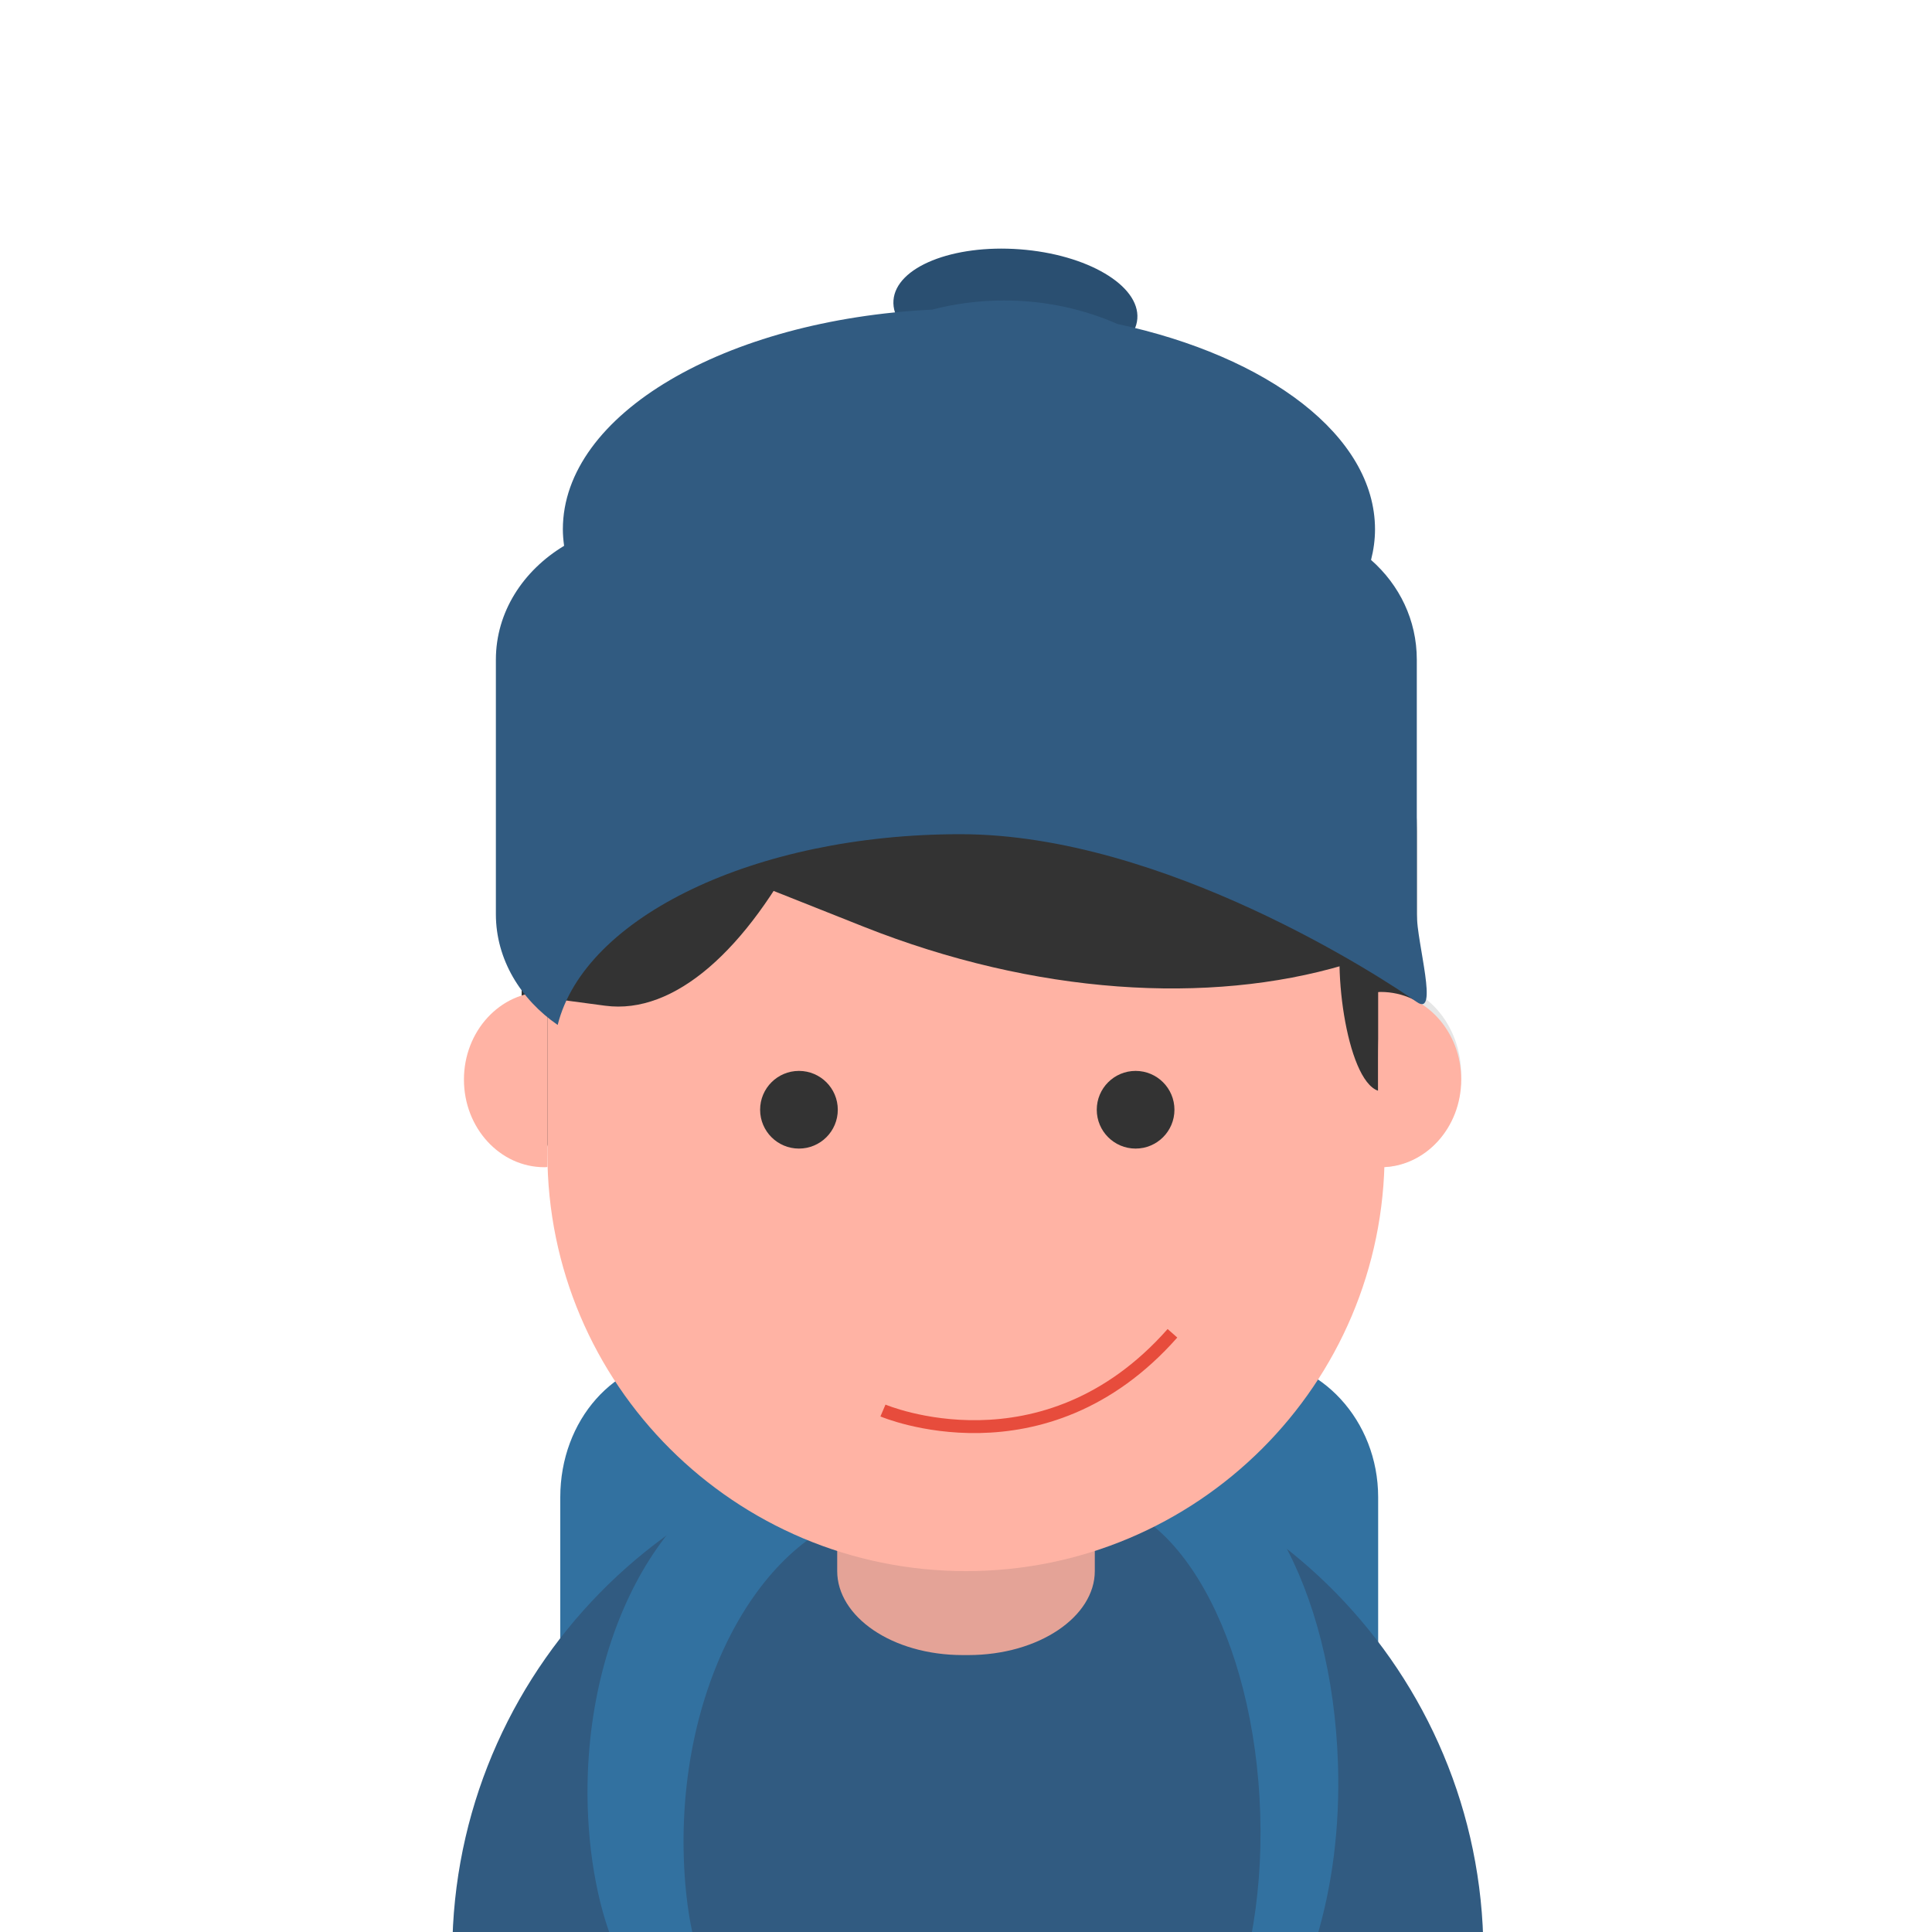 <?xml version="1.0" encoding="utf-8"?>
<!-- Generator: Adobe Illustrator 16.0.0, SVG Export Plug-In . SVG Version: 6.00 Build 0)  -->
<!DOCTYPE svg PUBLIC "-//W3C//DTD SVG 1.1//EN" "http://www.w3.org/Graphics/SVG/1.1/DTD/svg11.dtd">
<svg version="1.1" id="圖層_1" xmlns="http://www.w3.org/2000/svg" xmlns:xlink="http://www.w3.org/1999/xlink" x="0px" y="0px"
	 width="300px" height="300px" viewBox="0 0 300 300" enable-background="new 0 0 300 300" xml:space="preserve">
<g>
	
		<ellipse transform="matrix(-0.997 -0.075 0.075 -0.997 311.244 107.77)" fill="#2A4F71" cx="157.648" cy="48.033" rx="18.99" ry="9.372"/>
	<path fill="#3271A0" d="M214,279.664c0,11.971-9.004,21.336-19.521,21.336h-88.496C95.465,301,87,291.635,87,279.664v-47.176
		C87,220.518,95.465,211,105.983,211h88.496c10.52,0,19.521,9.518,19.521,21.488V279.664z"/>
	<path fill="#315B81" d="M230.311,301c-1.265-43-36.597-77.7-80.023-77.7c-43.431,0-78.761,34.7-80.026,77.7H230.311z"/>
	<path fill="#3271A0" d="M107.726,301c-1.217-5-1.778-11.669-1.529-18.102c1.056-27.41,16.214-49.164,33.853-48.691
		c0.507,0.014,1.009,0.092,1.507,0.143c-4.679-4.771-10.295-7.586-16.418-7.75c-17.641-0.472-32.797,21.205-33.854,48.617
		C90.919,284.677,92.289,294,94.953,301H107.726z"/>
	<path fill="#3271A0" d="M195.688,281.624c0.217,6.916-0.32,13.376-1.467,19.376h10.201c2.404-8,3.652-17.057,3.34-27.048
		c-0.854-27.412-13.128-49.163-27.412-48.691c-4.957,0.165-9.504,3.042-13.293,7.813c0.403-0.049,0.811-0.149,1.221-0.163
		C182.561,232.438,194.833,254.213,195.688,281.624z"/>
	<path fill="#E4A397" d="M170,243.953c0,7.048-8.629,13.047-19.67,13.047h-0.817C138.471,257,130,251.001,130,243.953v-12.73
		c0-7.047,8.471-13.223,19.513-13.223h0.817c11.041,0,19.67,6.176,19.67,13.223V243.953z"/>
	<path fill="#E6E6E6" d="M214.406,152.678c-0.193,0-0.406,0.023-0.406,0.034v28.501c0,0.01,0.213,0.032,0.406,0.032
		c6.898,0,12.492-6.396,12.492-14.284C226.898,159.073,221.305,152.678,214.406,152.678z"/>
	<path fill="#333333" d="M85.672,152.627c3.028-3.956-0.478-8.331,0.693-12.845c-3.057,0.955-5.244,6.761-5.244,13.801
		c0,5.576,1.224,10.372,3.774,12.606L85.672,152.627z"/>
	<path fill="#333333" d="M220,156.158c0,35.818-31.311,64.854-69.5,64.854l0,0c-38.191,0-69.5-29.035-69.5-64.854v-27.119
		c0-35.818,31.309-64.855,69.5-64.855l0,0c38.189,0,69.5,29.037,69.5,64.855V156.158z"/>
	<path fill="#FFB3A4" d="M215,179.107c0,35.818-29.087,64.854-65,64.854l0,0c-35.913,0-65-29.036-65-64.854v-27.118
		c0-35.818,29.087-64.855,65-64.855l0,0c35.913,0,65,29.037,65,64.855V179.107z"/>
	<path fill="#333333" d="M124.842,130.181c1.357-5.486,1.945-10.799,1.584-15.613c-1.183-15.676-12.088-19.392-24.375-8.156
		c-12.168,11.125-21.108,32.612-20.117,48.15l12.028,1.604C104.757,157.605,115.934,147.499,124.842,130.181z"/>
	<path fill="#333333" d="M208.751,149.835c3.048-3.252,4.213-7.037,3.063-11.246c-3.75-13.718-30.813-26.249-60.475-27.891
		c-29.375-1.629-50.245,7.946-46.972,21.383l29.712,11.805C160.747,154.479,187.734,156.064,208.751,149.835z"/>
	<g>
		<circle fill="#333333" cx="124.061" cy="172.32" r="6.031"/>
		<circle fill="#333333" cx="176.336" cy="172.32" r="6.031"/>
	</g>
	<path fill="#333333" d="M214,164.484c0-7.053,0.963-13.279,4.846-10.869c0.09-1.014,0.338-2.715,0.377-3.823
		c-0.361-2.619-0.978-5.045-1.779-7.137c-2.613-6.812-6.403-7.037-8.631-0.421c-2.199,6.548,0.188,25.461,5.188,27.14L214,164.484
		L214,164.484z"/>
	
		<ellipse transform="matrix(-0.875 -0.483 0.483 -0.875 260.416 257.764)" fill="#333333" cx="163.413" cy="95.335" rx="59.041" ry="29.865"/>
	<path fill="none" stroke="#E74C3C" stroke-width="2" stroke-miterlimit="10" d="M137.104,219.025c0,0,24.948,10.654,44.953-11.992"
		/>
	<path fill="#FFB3A4" d="M214.406,154.029c-0.193,0-0.406,0.021-0.406,0.029v27.153c0,0.011,0.213,0.031,0.406,0.031
		c6.898,0,12.492-6.095,12.492-13.606C226.898,160.12,221.305,154.029,214.406,154.029z"/>
	<path fill="#FFB3A4" d="M84.534,181.245c0.192,0,0.466-0.022,0.466-0.032v-27.154c0-0.01-0.273-0.029-0.466-0.029
		c-6.899,0-12.493,6.093-12.493,13.607C72.041,175.152,77.635,181.245,84.534,181.245z"/>
	<path fill="#315B81" d="M220.001,141.961v-39.526c-0.001-6.136-2.692-11.609-7.106-15.49c0.396-1.553,0.617-3.137,0.617-4.749
		c0-14.5-16.585-26.888-40.004-31.891c-5.291-2.329-11.263-3.648-17.591-3.648c-3.884,0-7.633,0.501-11.175,1.421
		C112.597,49.649,87.4,64.32,87.4,82.196c0,0.862,0.079,1.714,0.194,2.56C81.224,88.597,77,95.035,77,102.435v39.526
		c0,7.013,3.846,13.23,9.596,17.191c4.174-16.728,30.6-29.619,62.524-29.619c31.646,0,65.774,22.455,70.874,26.055
		C223.471,158.041,220.001,146.431,220.001,141.961z"/>
</g>
</svg>
